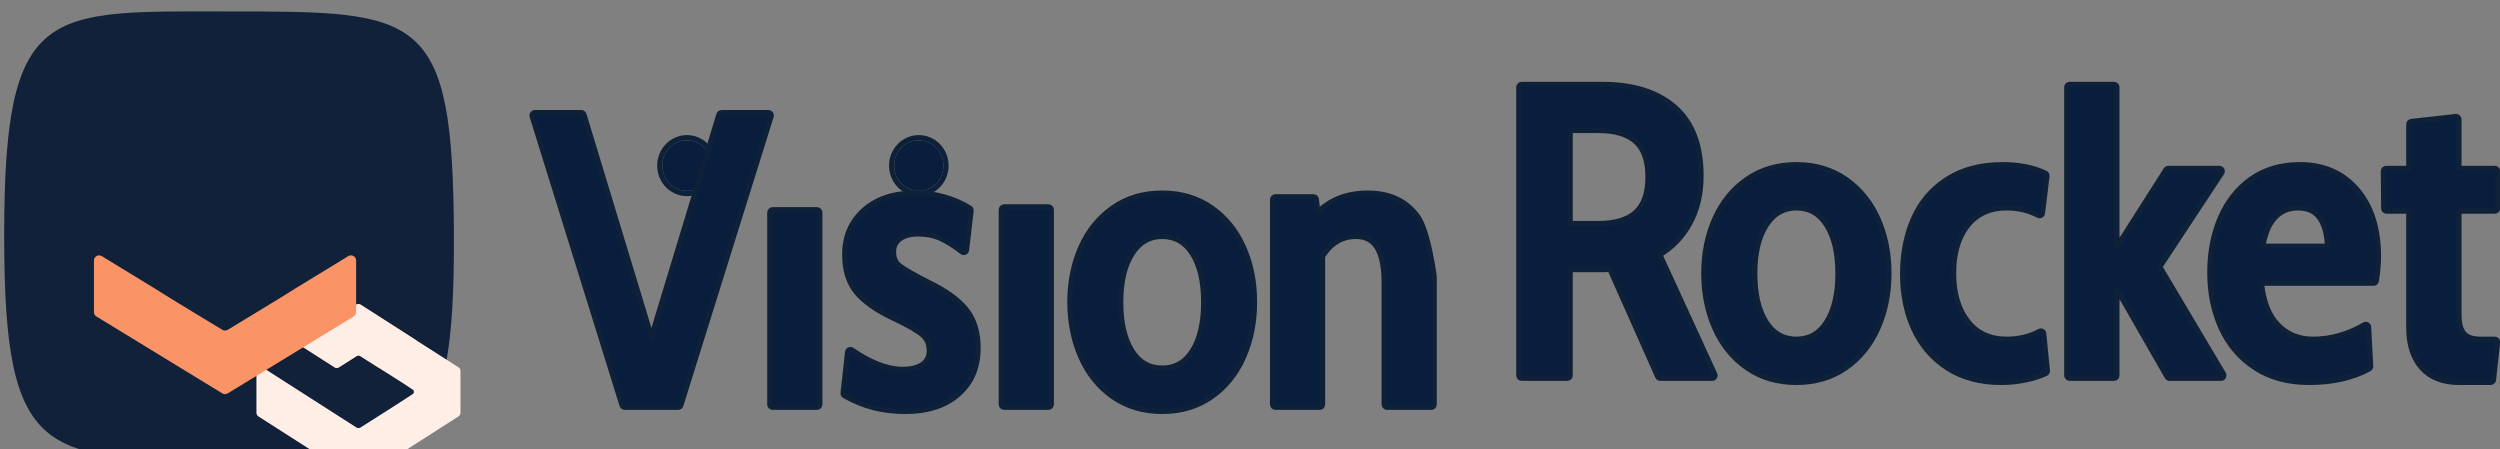 <?xml version="1.0" encoding="UTF-8" standalone="no"?>
<!DOCTYPE svg PUBLIC "-//W3C//DTD SVG 1.1//EN" "http://www.w3.org/Graphics/SVG/1.1/DTD/svg11.dtd">
<svg width="100%" height="100%" viewBox="0 0 2866 515" version="1.1" xmlns="http://www.w3.org/2000/svg" xmlns:xlink="http://www.w3.org/1999/xlink" xml:space="preserve" xmlns:serif="http://www.serif.com/" style="fill-rule:evenodd;clip-rule:evenodd;stroke-linejoin:round;stroke-miterlimit:2;">
    <rect x="0" y="0" width="2866" height="515" fill="#808080" stroke="none"/>
    <g transform="matrix(1,0,0,1,-18159,-7422.62)">
        <g transform="matrix(1,0,0,2.311,5550.68,-21612)">
            <g transform="matrix(1,0,0,0.433,0,7077.57)">
                <g transform="matrix(6.826,0,0,6.826,10244.7,8020.38)">
                    <g transform="matrix(2.496,0,0,2.496,-656.472,-1086.33)">
                        <path d="M567.22,733.842C566.104,733.842 565.259,733.506 564.682,732.85C564.11,732.2 563.817,731.306 563.817,730.162L563.817,722.326L562.32,722.326C562.266,722.326 562.214,722.303 562.177,722.262C562.141,722.221 562.123,722.167 562.13,722.113L562.107,719.621C562.118,719.524 562.2,719.45 562.298,719.45L563.817,719.45L563.817,716.487C563.817,716.389 563.891,716.307 563.988,716.296L566.978,715.964C567.032,715.958 567.086,715.975 567.127,716.011C567.168,716.048 567.191,716.1 567.191,716.154L567.191,719.45L569.601,719.45C569.707,719.45 569.793,719.536 569.793,719.643L569.793,722.134C569.793,722.24 569.707,722.326 569.601,722.326L567.191,722.326L567.191,729.276C567.191,729.863 567.296,730.293 567.531,730.561C567.759,730.822 568.138,730.939 568.66,730.939L569.601,730.939C569.656,730.939 569.708,730.962 569.744,731.003C569.78,731.043 569.798,731.098 569.792,731.152L569.515,733.671C569.504,733.768 569.422,733.842 569.324,733.842L567.22,733.842Z" style="fill:rgb(9,30,60);stroke:rgb(15,33,56);stroke-width:0.35px;"/>
                    </g>
                    <g transform="matrix(2.496,0,0,2.496,-655.615,-1086.33)">
                        <path d="M556.756,733.842C555.33,733.842 554.115,733.507 553.107,732.841C552.098,732.175 551.341,731.281 550.837,730.158C550.337,729.045 550.086,727.81 550.086,726.452C550.086,725.096 550.323,723.871 550.794,722.778C551.27,721.673 551.962,720.802 552.867,720.164C553.774,719.524 554.867,719.201 556.147,719.201C557.759,719.201 559.043,719.765 560.003,720.888C560.952,721.999 561.433,723.493 561.433,725.373C561.433,725.842 561.386,726.387 561.292,727.007C561.278,727.101 561.197,727.171 561.102,727.171L553.562,727.171C553.688,728.398 554.048,729.329 554.653,729.96C555.28,730.613 556.074,730.939 557.033,730.939C558.218,730.939 559.367,730.614 560.48,729.968C560.538,729.934 560.609,729.933 560.668,729.965C560.727,729.997 560.765,730.057 560.768,730.124L560.907,732.754C560.911,732.828 560.872,732.898 560.806,732.933C559.692,733.537 558.343,733.842 556.756,733.842ZM558.001,724.682C557.978,723.912 557.817,723.291 557.509,722.821C557.193,722.338 556.691,722.105 556.009,722.105C555.366,722.105 554.842,722.331 554.436,722.788C554.048,723.225 553.791,723.857 553.657,724.682L558.001,724.682Z" style="fill:rgb(9,30,60);stroke:rgb(15,33,56);stroke-width:0.35px;"/>
                    </g>
                    <g transform="matrix(2.496,0,0,2.496,-653.523,-1086.33)">
                        <path d="M539.814,713.803L542.804,713.803C542.91,713.803 542.996,713.889 542.996,713.995L542.996,724.714L546.296,719.539C546.332,719.484 546.393,719.45 546.458,719.45L549.891,719.45C549.962,719.45 550.027,719.489 550.06,719.551C550.094,719.614 550.09,719.689 550.051,719.748L545.882,726.07L550.167,733.275C550.202,733.334 550.203,733.408 550.169,733.468C550.135,733.528 550.071,733.565 550.002,733.565L546.541,733.565C546.473,733.565 546.409,733.528 546.375,733.469L542.996,727.588L542.996,733.373C542.996,733.479 542.91,733.565 542.804,733.565L539.814,733.565C539.708,733.565 539.622,733.479 539.622,733.373L539.622,713.995C539.622,713.889 539.708,713.803 539.814,713.803Z" style="fill:rgb(9,30,60);stroke:rgb(15,33,56);stroke-width:0.35px;"/>
                    </g>
                    <g transform="matrix(2.496,0,0,2.496,-652.761,-1086.33)">
                        <path d="M534.915,733.842C533.489,733.842 532.278,733.516 531.281,732.87C530.281,732.222 529.528,731.346 529.023,730.242C528.524,729.148 528.272,727.921 528.272,726.563C528.272,725.168 528.519,723.92 529.009,722.817C529.504,721.702 530.262,720.821 531.282,720.172C532.298,719.527 533.536,719.201 534.998,719.201C536.119,719.201 537.078,719.394 537.876,719.774C537.951,719.809 537.994,719.888 537.984,719.97L537.68,722.462C537.672,722.524 537.634,722.579 537.578,722.609C537.522,722.638 537.455,722.638 537.399,722.608C536.762,722.272 536.054,722.105 535.275,722.105C534.158,722.105 533.284,722.493 532.656,723.278C532.016,724.079 531.702,725.156 531.702,726.508C531.702,727.842 532.017,728.92 532.658,729.739C533.285,730.541 534.159,730.939 535.275,730.939C536.09,730.939 536.825,730.763 537.481,730.408C537.537,730.378 537.605,730.377 537.662,730.407C537.719,730.438 537.757,730.494 537.763,730.558L538.012,733.049C538.021,733.13 537.977,733.207 537.904,733.242C537.541,733.414 537.089,733.557 536.546,733.672C536.007,733.785 535.463,733.842 534.915,733.842Z" style="fill:rgb(9,30,60);stroke:rgb(15,33,56);stroke-width:0.35px;"/>
                    </g>
                    <g transform="matrix(2.496,0,0,2.496,-652.708,-1086.33)">
                        <path d="M521.101,733.842C519.822,733.842 518.711,733.511 517.766,732.852C516.824,732.196 516.105,731.307 515.61,730.184C515.12,729.072 514.874,727.846 514.874,726.508C514.874,725.169 515.12,723.948 515.61,722.845C516.105,721.732 516.824,720.847 517.766,720.191C518.711,719.532 519.822,719.201 521.101,719.201C522.38,719.201 523.491,719.532 524.436,720.191C525.378,720.847 526.097,721.732 526.592,722.845C527.082,723.948 527.328,725.169 527.328,726.508C527.328,727.846 527.082,729.072 526.592,730.184C526.097,731.307 525.378,732.196 524.436,732.852C523.491,733.511 522.38,733.842 521.101,733.842ZM521.101,730.939C521.973,730.939 522.652,730.552 523.139,729.782C523.649,728.977 523.899,727.885 523.899,726.508C523.899,725.149 523.649,724.066 523.139,723.261C522.652,722.491 521.973,722.105 521.101,722.105C520.246,722.105 519.572,722.492 519.076,723.262C518.557,724.067 518.303,725.149 518.303,726.508C518.303,727.885 518.553,728.977 519.063,729.782C519.55,730.552 520.229,730.939 521.101,730.939Z" style="fill:rgb(9,30,60);stroke:rgb(15,33,56);stroke-width:0.35px;"/>
                    </g>
                    <g transform="matrix(2.496,0,0,2.496,-651.672,-1086.33)">
                        <path d="M502.01,733.373L502.01,713.995C502.01,713.889 502.096,713.803 502.202,713.803L507.628,713.803C509.712,713.803 511.336,714.317 512.501,715.331C513.674,716.351 514.27,717.888 514.27,719.947C514.27,721.163 514.016,722.232 513.513,723.153C513.034,724.029 512.364,724.73 511.501,725.256L515.193,733.293C515.221,733.352 515.216,733.422 515.181,733.477C515.145,733.532 515.084,733.565 515.019,733.565L511.531,733.565C511.455,733.565 511.386,733.521 511.355,733.451L508.142,726.236L507.748,726.257L507.738,726.257L505.467,726.257L505.467,733.373C505.467,733.479 505.381,733.565 505.275,733.565L502.202,733.565C502.096,733.565 502.01,733.479 502.01,733.373ZM507.351,723.16C508.473,723.16 509.318,722.915 509.879,722.407C510.435,721.903 510.702,721.108 510.702,720.03C510.702,718.952 510.435,718.157 509.879,717.653C509.318,717.145 508.473,716.9 507.351,716.9L505.467,716.9L505.467,723.16L507.351,723.16Z" style="fill:rgb(9,30,60);stroke:rgb(15,33,56);stroke-width:0.35px;"/>
                    </g>
                </g>
                <g transform="matrix(106.236,0,0,140.02,-11006.9,19365.5)">
                    <g transform="matrix(0.16,0,0,0.122,157.809,-133.981)">
                        <path d="M495.253,719.201C496.725,719.201 497.84,719.72 498.605,720.746C499.355,721.753 499.736,724.819 499.736,724.819L499.736,733.373C499.736,733.479 499.65,733.565 499.544,733.565L496.554,733.565C496.448,733.565 496.362,733.479 496.362,733.373L496.362,725.207C496.362,724.163 496.206,723.374 495.879,722.844C495.573,722.348 495.095,722.105 494.451,722.105C493.518,722.105 492.772,722.552 492.207,723.435L492.207,733.373C492.207,733.479 492.121,733.565 492.015,733.565L489.025,733.565C488.919,733.565 488.833,733.479 488.833,733.373L488.833,719.643C488.833,719.536 488.919,719.45 489.025,719.45L491.599,719.45C491.697,719.45 491.78,719.524 491.79,719.622L491.883,720.479C492.752,719.629 493.875,719.201 495.253,719.201Z" style="fill:rgb(9,30,60);stroke:rgb(15,33,56);stroke-width:0.35px;"/>
                    </g>
                    <g transform="matrix(0.16,0,0,0.122,157.881,-133.981)">
                        <path d="M480.941,733.842C479.663,733.842 478.551,733.511 477.607,732.852C476.665,732.196 475.945,731.307 475.451,730.184C474.96,729.072 474.715,727.846 474.715,726.508C474.715,725.169 474.961,723.948 475.451,722.845C475.946,721.732 476.665,720.847 477.607,720.191C478.551,719.532 479.663,719.201 480.941,719.201C482.22,719.201 483.332,719.532 484.276,720.191C485.218,720.847 485.937,721.732 486.432,722.845C486.922,723.948 487.168,725.169 487.168,726.508C487.168,727.846 486.923,729.072 486.432,730.184C485.938,731.307 485.218,732.196 484.276,732.852C483.332,733.511 482.22,733.842 480.941,733.842ZM480.941,730.939C481.814,730.939 482.493,730.552 482.98,729.782C483.49,728.977 483.739,727.885 483.739,726.508C483.739,725.149 483.49,724.066 482.98,723.261C482.493,722.491 481.814,722.105 480.941,722.105C480.086,722.105 479.412,722.492 478.916,723.262C478.398,724.067 478.144,725.149 478.144,726.508C478.144,727.885 478.393,728.977 478.903,729.782C479.39,730.552 480.069,730.939 480.941,730.939Z" style="fill:rgb(9,30,60);stroke:rgb(15,33,56);stroke-width:0.35px;"/>
                    </g>
                    <g>
                        <g transform="matrix(0.16,0,0,0.122,157.947,-133.981)">
                            <path d="M469.868,720.125L472.858,720.125C472.964,720.125 473.05,720.211 473.05,720.317L473.05,733.373C473.05,733.479 472.964,733.565 472.858,733.565L469.868,733.565C469.762,733.565 469.676,733.479 469.676,733.373L469.676,720.317C469.676,720.211 469.762,720.125 469.868,720.125Z" style="fill:rgb(9,30,60);stroke:rgb(15,33,56);stroke-width:0.35px;"/>
                        </g>
                        <g transform="matrix(0.009,0,0,0.007,157.427,-82.163)">
                            <path d="M8308.68,5070.43C8324.98,5070.43 8338.21,5083.66 8338.21,5099.96C8338.21,5116.26 8324.98,5129.47 8308.68,5129.47C8292.38,5129.47 8279.15,5116.26 8279.15,5099.96C8279.15,5083.66 8292.38,5070.43 8308.68,5070.43Z" style="fill:rgb(9,30,60);"/>
                            <path d="M8308.68,5064.26C8328.38,5064.26 8344.38,5080.26 8344.38,5099.96C8344.38,5119.67 8328.39,5135.63 8308.68,5135.63C8288.98,5135.63 8272.98,5119.67 8272.98,5099.96C8272.98,5080.26 8288.98,5064.26 8308.68,5064.26ZM8308.68,5070.43C8292.38,5070.43 8279.15,5083.66 8279.15,5099.96C8279.15,5116.26 8292.38,5129.47 8308.68,5129.47C8324.98,5129.47 8338.21,5116.26 8338.21,5099.96C8338.21,5083.66 8324.98,5070.43 8308.68,5070.43Z" style="fill:rgb(15,33,56);"/>
                        </g>
                    </g>
                    <g transform="matrix(0.16,0,0,0.122,157.945,-133.981)">
                        <path d="M463.252,733.842C462.46,733.842 461.733,733.757 461.073,733.587C460.411,733.417 459.759,733.152 459.117,732.793C459.049,732.756 459.011,732.681 459.02,732.604L459.324,729.864C459.332,729.797 459.374,729.739 459.435,729.71C459.496,729.682 459.568,729.688 459.624,729.727C460.877,730.586 462.011,731.022 463.031,731.022C463.61,731.022 464.063,730.913 464.387,730.684C464.685,730.471 464.832,730.167 464.832,729.774C464.832,729.337 464.69,728.987 464.398,728.728C464.074,728.439 463.414,728.064 462.423,727.595C461.285,727.064 460.458,726.487 459.936,725.871C459.402,725.24 459.129,724.392 459.129,723.324C459.129,722.102 459.563,721.109 460.426,720.343C461.279,719.586 462.432,719.201 463.889,719.201C465.236,719.201 466.459,719.534 467.559,720.198C467.624,720.237 467.66,720.31 467.651,720.384L467.346,723.014C467.338,723.083 467.294,723.143 467.229,723.169C467.165,723.196 467.092,723.186 467.037,723.143C466.534,722.748 466.054,722.446 465.596,722.24C465.148,722.038 464.644,721.938 464.083,721.938C463.56,721.938 463.145,722.046 462.842,722.274C462.559,722.486 462.42,722.781 462.42,723.158C462.42,723.554 462.559,723.864 462.844,724.086C463.171,724.34 463.825,724.711 464.803,725.2C465.98,725.769 466.821,726.38 467.334,727.025C467.857,727.684 468.123,728.535 468.123,729.581C468.123,730.898 467.673,731.937 466.782,732.702C465.902,733.458 464.726,733.842 463.252,733.842Z" style="fill:rgb(9,30,60);stroke:rgb(15,33,56);stroke-width:0.35px;"/>
                    </g>
                    <g>
                        <g transform="matrix(0.16,0,0,0.122,157.987,-133.981)">
                            <path d="M454.006,720.316L456.996,720.316C457.102,720.316 457.188,720.402 457.188,720.508L457.188,733.373C457.188,733.479 457.102,733.565 456.996,733.565L454.006,733.565C453.9,733.565 453.814,733.479 453.814,733.373L453.814,720.508C453.814,720.402 453.9,720.316 454.006,720.316Z" style="fill:rgb(9,30,60);stroke:rgb(15,33,56);stroke-width:0.35px;"/>
                        </g>
                        <g transform="matrix(0.009,0,0,0.007,154.925,-82.163)">
                            <circle cx="8308.68" cy="5099.94" r="29.533" style="fill:rgb(9,30,60);"/>
                            <path d="M8308.68,5064.24C8328.38,5064.24 8344.38,5080.23 8344.38,5099.94C8344.38,5119.64 8328.38,5135.63 8308.68,5135.63C8288.98,5135.63 8272.98,5119.64 8272.98,5099.94C8272.98,5080.23 8288.98,5064.24 8308.68,5064.24ZM8308.68,5070.4C8292.38,5070.4 8279.15,5083.64 8279.15,5099.94C8279.15,5116.23 8292.38,5129.47 8308.68,5129.47C8324.98,5129.47 8338.21,5116.23 8338.21,5099.94C8338.21,5083.64 8324.98,5070.4 8308.68,5070.4Z" style="fill:rgb(15,33,56);"/>
                        </g>
                    </g>
                    <g transform="matrix(0.16,0,0,0.122,158.145,-133.981)">
                        <path d="M452.916,714.053L446.826,733.431C446.801,733.511 446.727,733.565 446.643,733.565L443.044,733.565C442.96,733.565 442.886,733.511 442.861,733.43L436.798,714.053C436.78,713.994 436.79,713.931 436.827,713.881C436.863,713.832 436.92,713.803 436.981,713.803L440.11,713.803C440.194,713.803 440.269,713.858 440.293,713.939L444.843,728.84L449.393,713.939C449.418,713.858 449.493,713.803 449.577,713.803L452.733,713.803C452.794,713.803 452.852,713.832 452.888,713.882C452.924,713.931 452.935,713.994 452.916,714.053Z" style="fill:rgb(9,30,60);stroke:rgb(15,33,56);stroke-width:0.35px;"/>
                    </g>
                </g>
            </g>
        </g>
        <g transform="matrix(1,0,0,2.311,5550.68,-21612)">
            <g transform="matrix(1,0,0,0.433,0,7077.57)">
                <g transform="matrix(3.90923e-17,-0.638,-0.638,-3.90923e-17,19773,17846.4)">
                    <path d="M7690.45,10414.3C8093,10415.7 8093,10473.4 8093,10818.3C8093,11146.7 8107.82,11222.4 7690.45,11222.4C7287.65,11222.4 7287.65,11152.3 7287.65,10818.3C7287.65,10480.2 7287.65,10412.8 7690.45,10414.3Z" style="fill:rgb(16,33,57);"/>
                </g>
                <g transform="matrix(1,0,0,1,-3.43994e-06,-12.872)">
                    <g transform="matrix(4.59406e-15,75.027,-135.429,8.29264e-15,5880.2,-4070.98)">
                        <g transform="matrix(-1.73087e-19,-0.001,-0.002,6.8129e-20,243.921,-46.489)">
                            <path d="M3984.24,7982.94L4444.55,7718.22C4446.85,7716.89 4448.94,7715.33 4450.81,7713.57L3984.24,7982.94Z" style="fill:rgb(249,254,230);"/>
                        </g>
                        <g transform="matrix(-4.57093e-19,0.001,-0.002,-2.34214e-19,243.921,-56.681)">
                            <path d="M3984.24,7982.94C3973.43,7989.18 3959.86,7989.18 3949.05,7982.94L3482.49,7713.57C3476.19,7707.63 3472.53,7699.49 3472.53,7690.87C3472.53,7679.7 3478.67,7669.33 3488.74,7663.52L3765.31,7503.85C3776.11,7497.61 3789.69,7497.61 3800.5,7503.85L3966.65,7598.73L4132.79,7503.85C4143.6,7497.61 4157.18,7497.61 4167.98,7503.85L4444.55,7663.52C4454.62,7669.33 4460.76,7679.7 4460.76,7690.87C4460.76,7699.49 4457.1,7707.63 4450.81,7713.57L3984.24,7982.94Z" style="fill:rgb(250,148,102);"/>
                        </g>
                        <g transform="matrix(-4.57093e-19,0.001,-0.002,-2.34214e-19,243.921,-56.681)">
                            <path d="M3984.24,7982.94L4444.55,7718.22C4446.85,7716.89 4448.94,7715.33 4450.81,7713.57L3984.24,7982.94Z" style="fill:rgb(249,254,230);"/>
                        </g>
                        <g transform="matrix(-4.57093e-19,0.001,-0.002,-2.34214e-19,243.921,-56.681)">
                            <path d="M4530.13,7360.19C4530.58,7360.48 4531.04,7360.76 4531.5,7361.03L4778.87,7503.85C4789.31,7509.87 4802.37,7510.09 4813.02,7504.42C4823.68,7498.75 4830.28,7488.07 4830.28,7476.49L4830.28,7157.1C4830.28,7145.93 4824.13,7135.57 4814.06,7129.75L3984.24,6650.66C3973.43,6644.42 3959.86,6644.42 3949.05,6650.66L3119.23,7129.75C3109.16,7135.57 3103.01,7145.93 3103.01,7157.1L3103.01,7476.49C3103.01,7487.67 3109.16,7498.03 3119.23,7503.85L3949.05,7982.94C3959.86,7989.18 3973.43,7989.18 3984.24,7982.94L4444.55,7718.22C4454.62,7712.41 4460.76,7702.04 4460.76,7690.87C4460.76,7679.7 4454.62,7669.33 4444.55,7663.52L4167.98,7503.85C4157.18,7497.61 4143.6,7497.61 4132.79,7503.85L3981.59,7590.19C3981.59,7590.19 3975.03,7593.5 3967.09,7593.49C3962.17,7593.58 3955.63,7592.43 3951.77,7590.22C3905.7,7563.88 3607.96,7393.64 3607.96,7393.64C3572.75,7373.07 3537.46,7352.6 3502.89,7330.98C3495.66,7326.46 3495.66,7307.14 3502.89,7302.62C3560.01,7266.89 3951.11,7043.72 3951.11,7043.72C3951.11,7043.72 3956.3,7040.48 3966.64,7040.48C3977.51,7040.48 3981.98,7043.72 3981.98,7043.72L4530.13,7360.19Z" style="fill:rgb(254,238,230);"/>
                        </g>
                    </g>
                    <g transform="matrix(0.174,-2.36402e-17,-2.0473e-17,-0.184,12176.1,14338.2)">
                        <path d="M3119.23,7402C3109.17,7396.19 3103.01,7385.83 3103.01,7374.65L3103.01,7053.53C3103.01,7042.35 3109.16,7031.99 3119.23,7026.17L3949.05,6547.08C3959.86,6540.84 3973.43,6540.84 3984.24,6547.08L4814.06,7026.17C4824.13,7031.99 4830.28,7042.35 4830.28,7053.53L4830.28,7374.65C4830.28,7385.83 4824.12,7396.19 4814.06,7402C4813.72,7402.2 4813.37,7402.39 4813.02,7402.58C4802.37,7408.25 4789.31,7408.03 4778.87,7402L4531.5,7259.19C4531.04,7258.92 4530.58,7258.64 4530.13,7258.35L4430.4,7200.77C4373.28,7165.04 3982.18,6941.88 3982.18,6941.88C3982.18,6941.88 3981.45,6941.42 3980,6940.85C3977.74,6939.9 3973.45,6938.64 3966.65,6938.64C3959.85,6938.64 3955.55,6939.9 3953.29,6940.85C3951.84,6941.42 3951.11,6941.88 3951.11,6941.88C3951.11,6941.88 3560.01,7165.04 3502.89,7200.77L3403.16,7258.35C3402.71,7258.64 3402.25,7258.92 3401.79,7259.19L3154.42,7402C3143.98,7408.03 3130.93,7408.25 3120.27,7402.58C3119.92,7402.39 3119.57,7402.2 3119.23,7402Z" style="fill:rgb(250,148,102);"/>
                    </g>
                </g>
            </g>
        </g>
    </g>
</svg>

